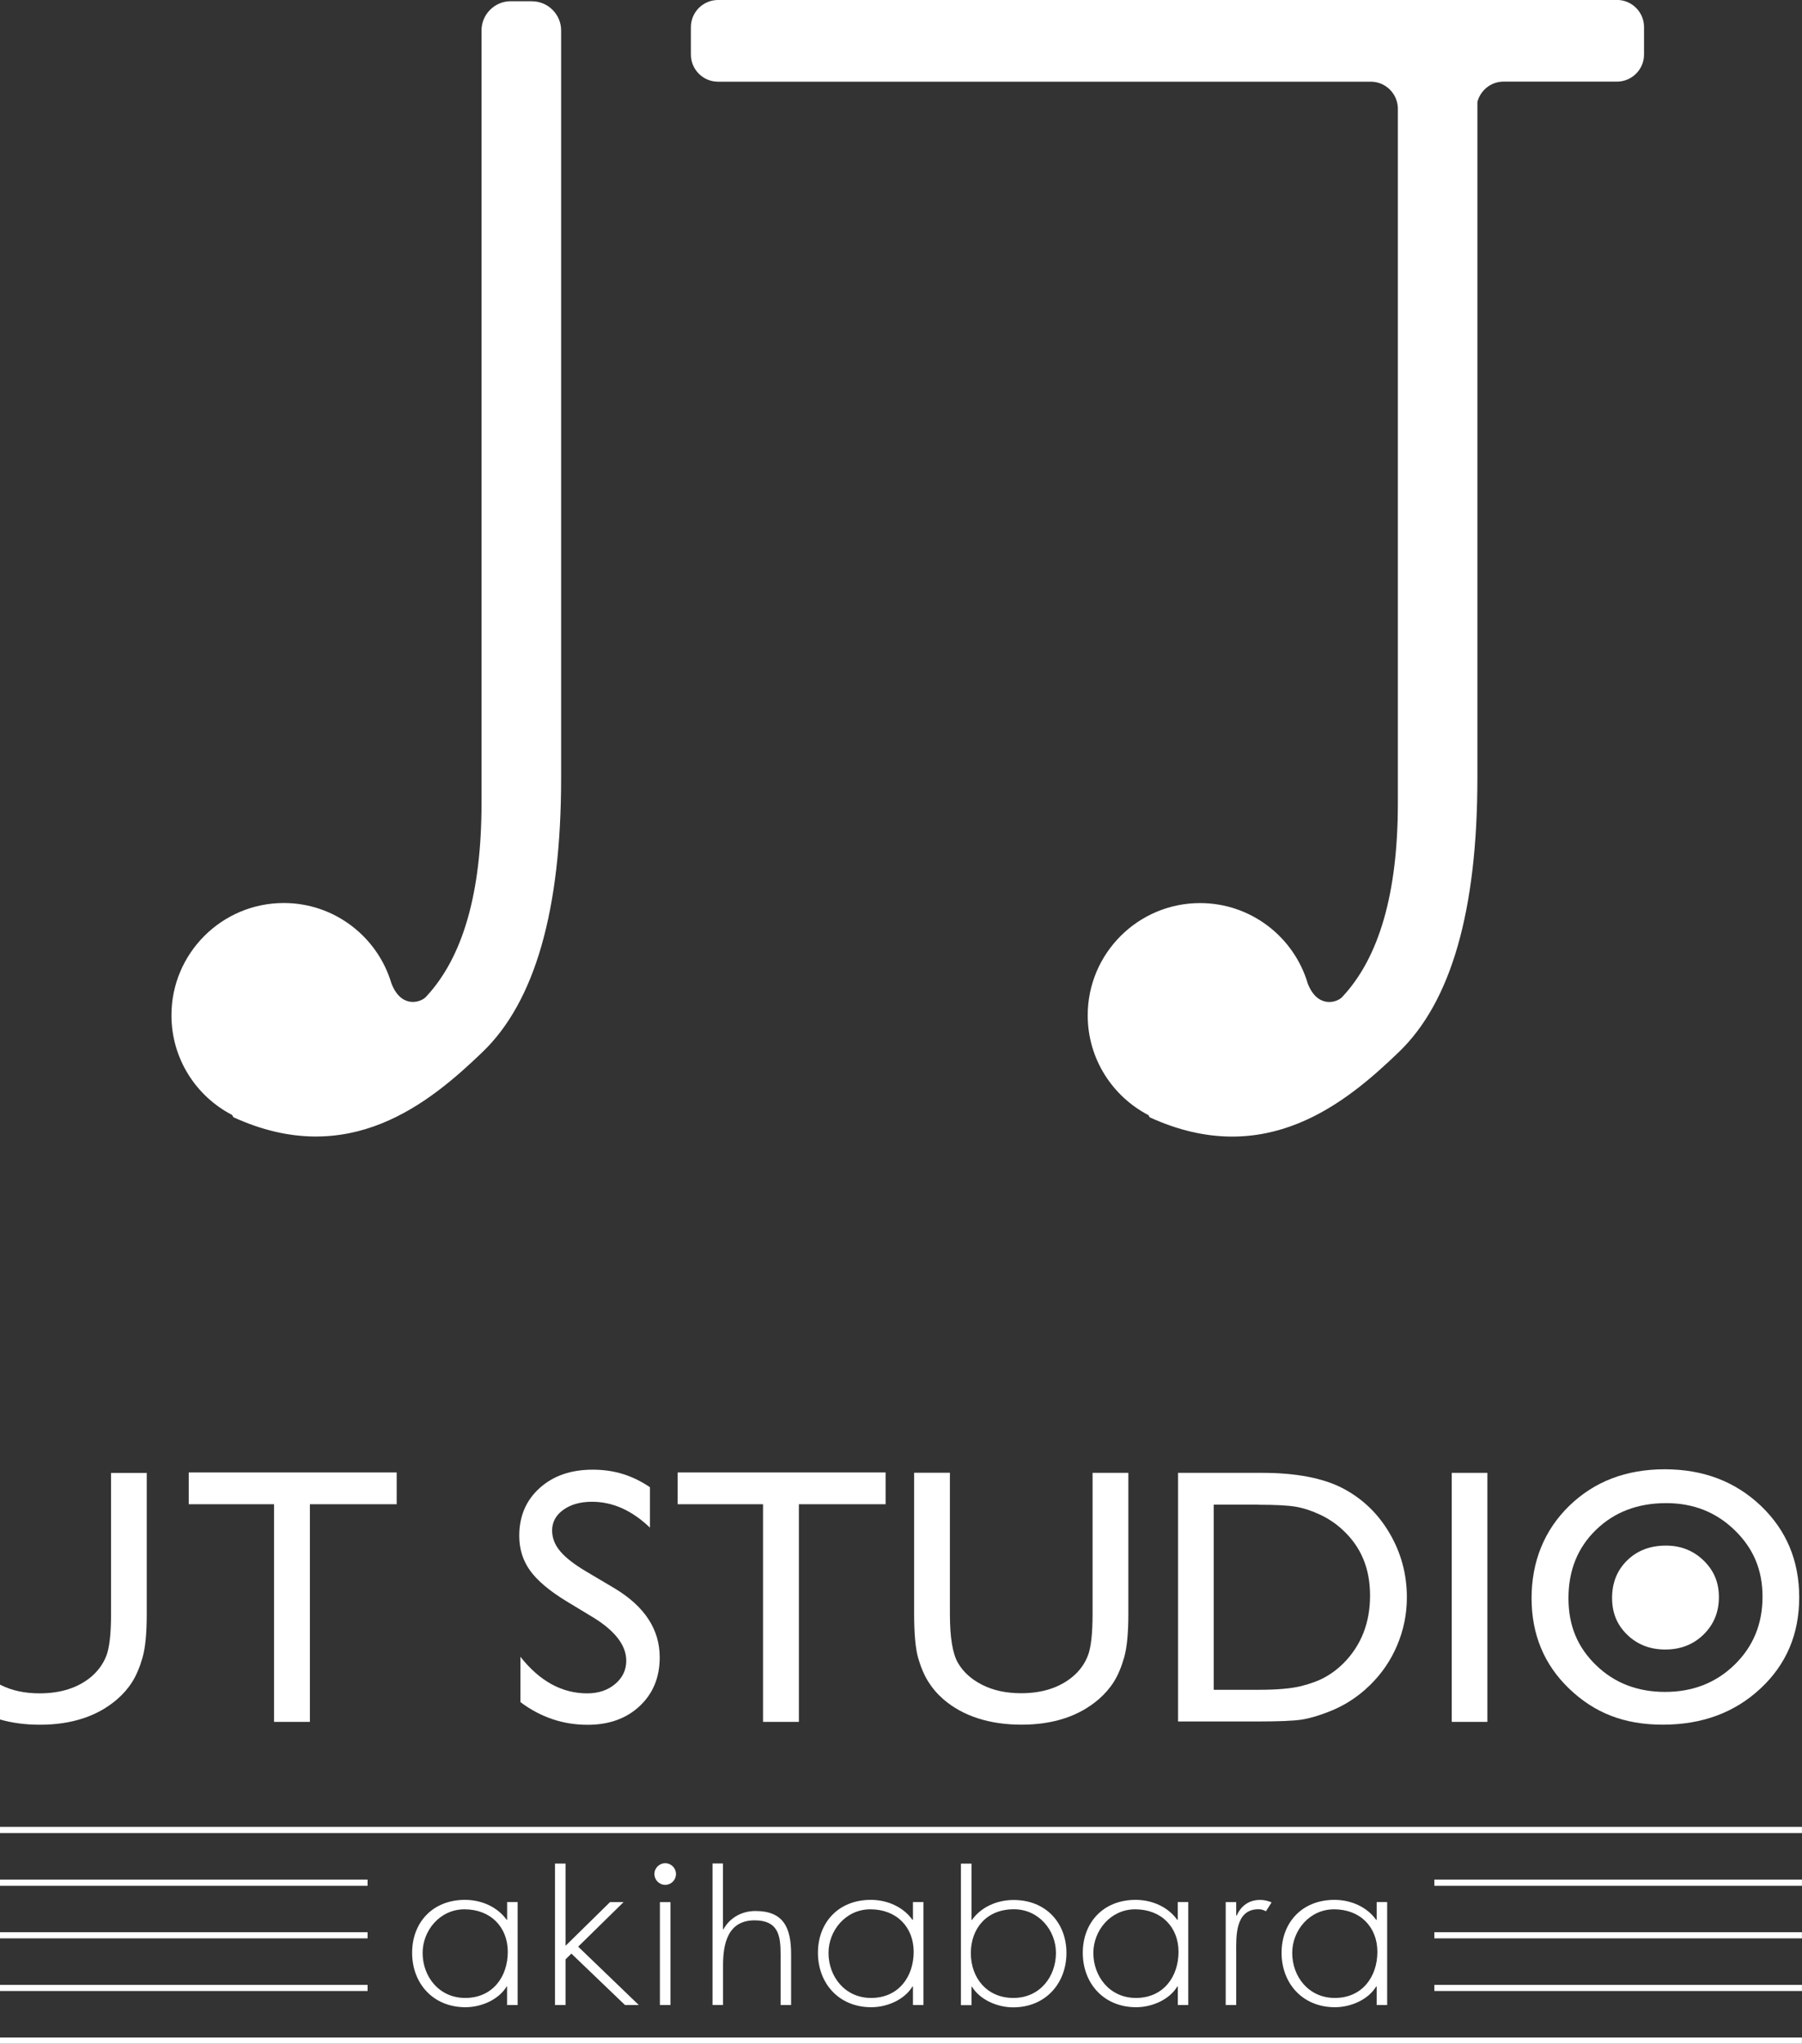 <?xml version="1.0" encoding="UTF-8"?>
<svg id="logo-sp" data-name="logo-sp" xmlns="http://www.w3.org/2000/svg" viewBox="0 0 278.01 315.22">
  <rect x="0" y="0" width="278.01" height="315.22" fill="#333333" stroke="none"/>
  <defs>
    <style>
      .cls-1 {
        fill: #fff;
      }

      .cls-1, .cls-2 {
        stroke-width: 0px;
      }

      .cls-2 {
        fill: #fff;
      }
    </style>
  </defs>
  <path class="cls-2" d="m82.08.19h-3.3c-2.47,0-4.49,2.04-4.49,4.49v119.17c0,13.86-2.87,23.83-8.59,29.92-.01.01-.02.01-.03.03-.82.84-3.82,1.77-5.3-2.18-2.14-7.13-8.76-12.34-16.59-12.34-9.56,0-17.33,7.76-17.33,17.32,0,6.69,3.8,12.49,9.36,15.37l.2.35c17.85,8.18,30.34-2.28,38.44-10.06,8.08-7.77,12.12-21.86,12.12-42.26V4.69c0-2.46-2.02-4.49-4.49-4.49"/>
  <path class="cls-1" d="m249.45,0H110.77c-2.3,0-4.18,1.88-4.18,4.18v4.24c0,2.3,1.88,4.18,4.18,4.18h100.72c2.25,0,4.1,1.81,4.17,4.06v107.2c0,13.86-2.87,23.83-8.59,29.92,0,.01-.02.01-.03.03-.81.84-3.78,1.75-5.28-2.11-2.12-7.17-8.76-12.41-16.62-12.41-9.56,0-17.33,7.76-17.33,17.32,0,6.69,3.81,12.49,9.36,15.38l.2.34c17.86,8.18,30.35-2.28,38.44-10.06,8.08-7.76,12.12-21.86,12.12-42.26V15.72c.47-1.79,2.09-3.13,4.02-3.13h17.51c2.3,0,4.18-1.88,4.18-4.18v-4.24c0-2.3-1.88-4.18-4.18-4.18"/>
  <polygon class="cls-1" points="29.12 227.11 61.2 227.11 61.2 232.01 47.81 232.01 47.81 265.58 42.28 265.58 42.28 232.01 29.12 232.01 29.12 227.11"/>
  <path class="cls-1" d="m91.55,249.49l-4.18-2.53c-2.62-1.6-4.49-3.18-5.6-4.73-1.11-1.55-1.66-3.33-1.66-5.35,0-3.02,1.05-5.48,3.15-7.37,2.1-1.89,4.82-2.83,8.18-2.83s6.15.9,8.83,2.7v6.24c-2.77-2.66-5.75-3.99-8.93-3.99-1.8,0-3.27.41-4.43,1.24-1.15.83-1.73,1.89-1.73,3.19,0,1.15.42,2.23,1.27,3.23.85,1,2.22,2.06,4.1,3.16l4.2,2.49c4.69,2.8,7.03,6.36,7.03,10.69,0,3.08-1.03,5.58-3.09,7.51-2.06,1.93-4.74,2.89-8.04,2.89-3.79,0-7.25-1.17-10.36-3.5v-6.99c2.97,3.76,6.4,5.64,10.31,5.64,1.72,0,3.16-.48,4.3-1.44,1.14-.96,1.72-2.16,1.72-3.6,0-2.34-1.69-4.56-5.06-6.65"/>
  <polygon class="cls-1" points="104.55 227.11 136.63 227.11 136.63 232.01 123.25 232.01 123.25 265.58 117.72 265.58 117.72 232.01 104.55 232.01 104.55 227.11"/>
  <path class="cls-1" d="m168.55,227.17h5.53v21.8c0,2.95-.22,5.18-.65,6.68-.43,1.5-.96,2.76-1.59,3.75-.63,1-1.41,1.89-2.32,2.68-3.04,2.62-7.02,3.93-11.93,3.93s-9.02-1.31-12.04-3.91c-.92-.8-1.7-1.71-2.33-2.71-.63-1-1.15-2.22-1.57-3.67-.41-1.45-.62-3.72-.62-6.82v-21.75h5.52v21.8c0,3.61.42,6.12,1.24,7.53.82,1.42,2.08,2.55,3.77,3.4,1.69.85,3.67,1.28,5.97,1.28,3.26,0,5.91-.85,7.97-2.56,1.09-.92,1.86-2,2.34-3.25.48-1.24.72-3.38.72-6.4v-21.8Z"/>
  <path class="cls-1" d="m181.75,265.53v-38.36h12.95c5.22,0,9.36.79,12.4,2.35,3.03,1.57,5.46,3.87,7.25,6.91,1.8,3.05,2.7,6.36,2.7,9.95,0,2.57-.5,5.03-1.49,7.37-.99,2.35-2.4,4.41-4.23,6.19-1.87,1.83-4.04,3.22-6.52,4.15-1.45.56-2.77.95-3.99,1.14-1.2.19-3.52.29-6.92.29h-12.15Zm12.37-33.46h-6.87v28.56h7.04c2.75,0,4.89-.19,6.41-.56,1.52-.38,2.79-.85,3.81-1.43,1.02-.57,1.95-1.29,2.79-2.13,2.71-2.75,4.07-6.22,4.07-10.41s-1.39-7.49-4.18-10.09c-1.03-.97-2.21-1.77-3.53-2.39-1.33-.62-2.59-1.03-3.78-1.23-1.19-.2-3.1-.3-5.75-.3"/>
  <rect class="cls-1" x="223.97" y="227.17" width="5.5" height="38.41"/>
  <path class="cls-1" d="m256.84,226.62c5.93,0,10.87,1.88,14.82,5.63,3.94,3.76,5.92,8.47,5.92,14.13s-1.99,10.35-5.98,14.06c-3.98,3.71-9,5.57-15.06,5.57s-10.61-1.86-14.47-5.57c-3.86-3.71-5.78-8.36-5.78-13.95s1.94-10.48,5.82-14.24c3.88-3.76,8.79-5.63,14.73-5.63m.22,5.22c-4.4,0-8.01,1.38-10.84,4.13-2.83,2.75-4.24,6.26-4.24,10.53s1.42,7.59,4.26,10.34c2.84,2.75,6.39,4.12,10.65,4.12s7.86-1.4,10.73-4.21c2.87-2.8,4.3-6.3,4.3-10.47s-1.43-7.49-4.3-10.27c-2.86-2.78-6.38-4.17-10.56-4.17"/>
  <path class="cls-1" d="m17.13,227.17v21.8c0,3.02-.24,5.16-.72,6.4-.48,1.25-1.26,2.33-2.33,3.25-2.05,1.71-4.71,2.56-7.98,2.56-2.29,0-4.28-.43-5.97-1.28-.05-.02-.09-.06-.14-.08v5.39c1.85.53,3.9.81,6.16.81,4.91,0,8.89-1.31,11.93-3.93.91-.79,1.69-1.68,2.32-2.68.63-1,1.16-2.25,1.59-3.75.43-1.5.65-3.73.65-6.68v-21.8h-5.53Z"/>
  <path class="cls-2" d="m257.01,238.39c-2.42,0-4.41.76-5.96,2.27-1.56,1.52-2.34,3.45-2.34,5.8s.78,4.17,2.34,5.69c1.57,1.51,3.52,2.27,5.87,2.27s4.33-.77,5.9-2.31c1.58-1.54,2.37-3.47,2.37-5.77s-.79-4.13-2.37-5.66c-1.58-1.53-3.52-2.29-5.82-2.29"/>
  <rect class="cls-1" x="0" y="281.77" width="278" height=".96"/>
  <rect class="cls-1" x="0" y="314.26" width="278" height=".96"/>
  <rect class="cls-1" x="0" y="289.9" width="56.71" height=".96"/>
  <rect class="cls-1" x="221.29" y="289.9" width="56.71" height=".96"/>
  <rect class="cls-1" x="0" y="298.02" width="56.71" height=".95"/>
  <rect class="cls-1" x="221.29" y="298.02" width="56.71" height=".95"/>
  <rect class="cls-1" y="306.14" width="56.71" height=".95"/>
  <rect class="cls-1" x="221.29" y="306.14" width="56.71" height=".95"/>
  <path class="cls-1" d="m79.85,309.25h-1.62v-2.85h-.07c-1.23,2.03-3.9,3.19-6.35,3.19-5.06,0-8.23-3.74-8.23-8.39s3.14-8.17,8.16-8.17c2.56,0,5.01,1.1,6.43,3.08h.07v-2.74h1.62v15.87Zm-14.65-8.04c0,3.65,2.53,6.95,6.57,6.95,4.26,0,6.57-3.3,6.57-7.11s-2.64-6.56-6.68-6.56c-3.82,0-6.46,3.3-6.46,6.73"/>
  <polygon class="cls-1" points="87.25 300.12 94.11 293.38 96.2 293.38 89.2 300.25 98.55 309.25 96.42 309.25 88.15 301.32 87.25 302.21 87.25 309.25 85.62 309.25 85.62 287.43 87.25 287.43 87.25 300.12"/>
  <rect class="cls-1" x="101.81" y="293.38" width="1.63" height="15.87"/>
  <path class="cls-1" d="m111.54,287.43v10.14h.07c.98-1.75,2.78-2.82,4.95-2.82,4.29,0,5.49,2.54,5.49,6.63v7.87h-1.62v-7.87c0-2.85-.37-5.19-4.01-5.19-4.19,0-4.87,3.71-4.87,6.93v6.12h-1.62v-21.82h1.62Z"/>
  <path class="cls-1" d="m142.47,309.25h-1.62v-2.85h-.08c-1.23,2.03-3.9,3.19-6.35,3.19-5.06,0-8.23-3.74-8.23-8.39s3.14-8.17,8.16-8.17c2.56,0,5.01,1.1,6.42,3.08h.08v-2.74h1.62v15.87Zm-14.65-8.04c0,3.65,2.53,6.95,6.57,6.95,4.26,0,6.57-3.3,6.57-7.11s-2.63-6.56-6.68-6.56c-3.83,0-6.46,3.3-6.46,6.73"/>
  <path class="cls-1" d="m148.25,287.44h1.63v8.69h.07c1.41-1.99,3.86-3.08,6.43-3.08,4.98,0,8.15,3.54,8.15,8.17s-3.17,8.39-8.23,8.39c-2.45,0-5.12-1.17-6.35-3.19h-.07v2.85h-1.63v-21.82Zm14.66,13.77c0-3.47-2.64-6.73-6.49-6.73-4.23,0-6.64,2.98-6.64,6.77s2.45,6.91,6.56,6.91,6.57-3.3,6.57-6.95"/>
  <path class="cls-1" d="m183.33,309.25h-1.62v-2.85h-.08c-1.22,2.03-3.9,3.19-6.35,3.19-5.05,0-8.23-3.74-8.23-8.39s3.14-8.17,8.15-8.17c2.56,0,5.01,1.1,6.42,3.08h.08v-2.74h1.62v15.87Zm-14.65-8.04c0,3.65,2.53,6.95,6.57,6.95,4.26,0,6.57-3.3,6.57-7.11s-2.64-6.56-6.69-6.56c-3.82,0-6.45,3.3-6.45,6.73"/>
  <path class="cls-1" d="m190.73,295.44h.07c.65-1.44,1.84-2.4,3.61-2.4.65,0,1.19.14,1.77.38l-.87,1.37c-.4-.21-.72-.31-1.16-.31-3.64,0-3.43,4.33-3.43,6.66v8.11h-1.62v-15.87h1.62v2.06Z"/>
  <path class="cls-1" d="m214.01,309.25h-1.62v-2.85h-.08c-1.23,2.03-3.9,3.19-6.36,3.19-5.05,0-8.23-3.74-8.23-8.39s3.14-8.17,8.16-8.17c2.56,0,5.02,1.1,6.43,3.08h.08v-2.74h1.62v15.87Zm-14.65-8.04c0,3.65,2.53,6.95,6.57,6.95,4.26,0,6.57-3.3,6.57-7.11s-2.63-6.56-6.68-6.56c-3.83,0-6.46,3.3-6.46,6.73"/>
  <path class="cls-1" d="m104.29,289.05c0,.92-.75,1.67-1.66,1.67s-1.67-.75-1.67-1.67.75-1.67,1.67-1.67,1.66.75,1.66,1.67"/>
</svg>
